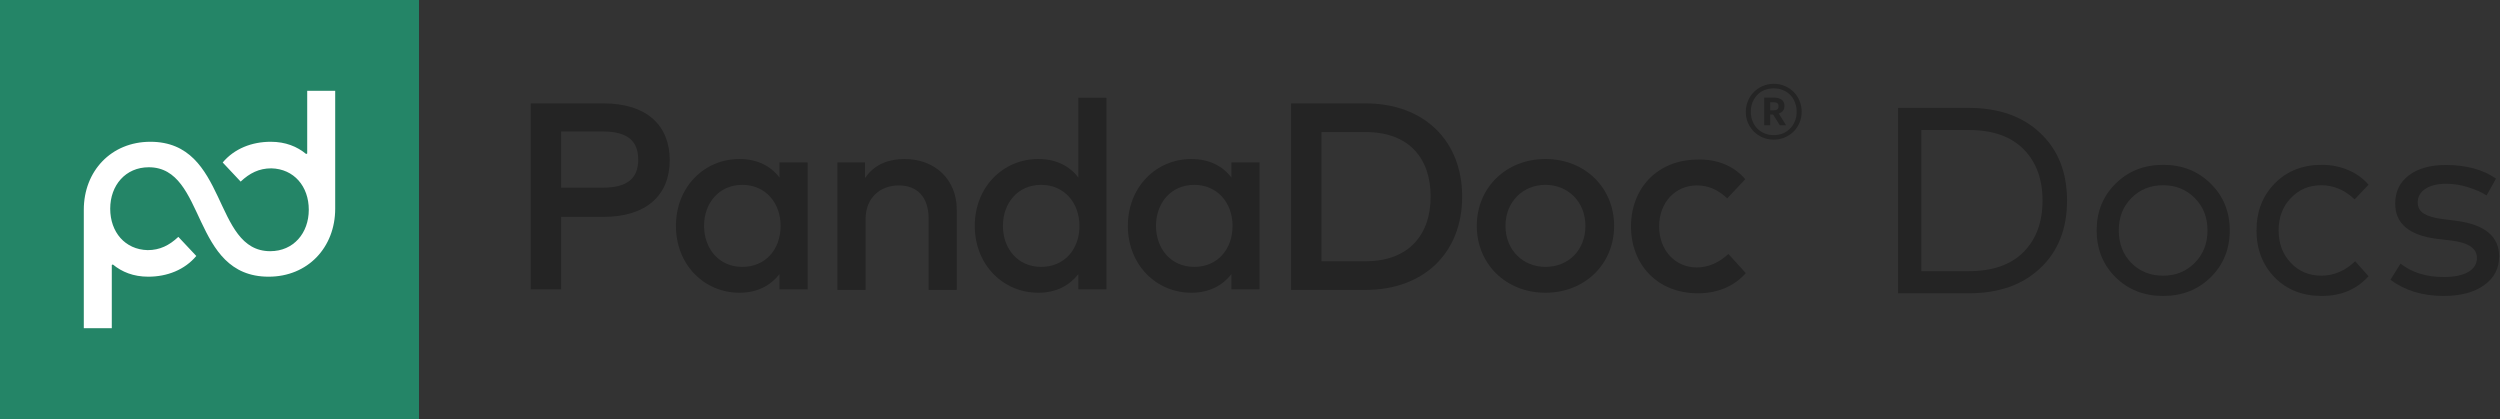 <svg width="179" height="30" viewBox="0 0 179 30" fill="none" xmlns="http://www.w3.org/2000/svg">
<rect x="0" y="0" width="179" height="30" fill="#333333" stroke="none"/>
<rect width="30" height="30" fill="#248567"/>
<path fill-rule="evenodd" clip-rule="evenodd" d="M21.996 10.988L21.92 11.026C21.277 10.493 20.445 10.151 19.387 10.151C18.025 10.151 16.777 10.645 15.945 11.634L17.231 13.003C17.874 12.395 18.555 12.053 19.424 12.053C21.05 12.091 22.109 13.346 22.109 15.019C22.109 16.692 21.013 17.985 19.349 17.985C15.189 17.985 16.361 10.151 10.765 10.151C7.966 10.151 6 12.243 6 15.019V23.5H8.004V18.974L8.08 18.936C8.723 19.469 9.555 19.811 10.613 19.811C11.975 19.811 13.223 19.317 14.055 18.328L12.769 16.959C12.126 17.567 11.445 17.909 10.576 17.909C8.95 17.871 7.891 16.616 7.891 14.943C7.891 13.27 8.987 11.976 10.651 11.976C14.811 11.976 13.639 19.811 19.235 19.811C22.034 19.811 24 17.719 24 14.943V6.5H21.996V10.988Z" fill="white"/>
<path fill-rule="evenodd" clip-rule="evenodd" d="M77.208 7V12.713C76.604 11.908 75.637 11.385 74.347 11.385C71.809 11.385 69.794 13.397 69.794 16.172C69.794 18.948 71.809 20.96 74.347 20.96C75.637 20.96 76.564 20.437 77.208 19.632V20.718H79.223V7H77.208ZM71.809 16.172C71.809 17.782 72.856 19.109 74.549 19.109C76.201 19.109 77.289 17.862 77.289 16.172C77.289 14.523 76.201 13.236 74.549 13.236C72.856 13.236 71.809 14.563 71.809 16.172Z" fill="#242424"/>
<path fill-rule="evenodd" clip-rule="evenodd" d="M40.176 15.529V20.718H38V7.402H43.198C46.301 7.402 47.953 8.971 47.953 11.466C47.953 13.96 46.301 15.529 43.198 15.529H40.176ZM40.176 9.414V13.437H43.158C44.891 13.437 45.697 12.793 45.697 11.425C45.697 10.057 44.891 9.414 43.158 9.414H40.176Z" fill="#242424"/>
<path fill-rule="evenodd" clip-rule="evenodd" d="M57.826 20.718H55.811V19.632C55.166 20.437 54.239 20.96 52.95 20.96C50.411 20.96 48.397 18.948 48.397 16.172C48.397 13.397 50.411 11.385 52.95 11.385C54.239 11.385 55.207 11.908 55.811 12.713V11.626H57.826V20.718ZM53.151 19.109C51.459 19.109 50.411 17.782 50.411 16.172C50.411 14.563 51.459 13.236 53.151 13.236C54.804 13.236 55.892 14.523 55.892 16.172C55.892 17.862 54.804 19.109 53.151 19.109Z" fill="#242424"/>
<path d="M68.504 15.006V20.759H66.49V15.649C66.49 14.121 65.684 13.276 64.354 13.276C63.064 13.276 61.976 14.121 61.976 15.69V20.759H59.962V11.626H61.936V12.753C62.661 11.667 63.79 11.385 64.757 11.385C66.973 11.385 68.504 12.874 68.504 15.006Z" fill="#242424"/>
<path fill-rule="evenodd" clip-rule="evenodd" d="M88.169 20.718H90.184V11.626H88.169V12.713C87.565 11.908 86.597 11.385 85.308 11.385C82.769 11.385 80.754 13.397 80.754 16.172C80.754 18.948 82.769 20.96 85.308 20.96C86.597 20.96 87.524 20.437 88.169 19.632V20.718ZM82.769 16.172C82.769 17.782 83.817 19.109 85.51 19.109C87.162 19.109 88.25 17.862 88.25 16.172C88.25 14.523 87.162 13.236 85.51 13.236C83.817 13.236 82.769 14.563 82.769 16.172Z" fill="#242424"/>
<path fill-rule="evenodd" clip-rule="evenodd" d="M104.691 14.081C104.691 10.057 101.95 7.402 97.76 7.402H92.441V20.759H97.76C101.95 20.759 104.691 18.103 104.691 14.081ZM94.617 9.454V18.707H97.76C100.903 18.707 102.434 16.776 102.434 14.081C102.434 11.345 100.903 9.454 97.76 9.454H94.617Z" fill="#242424"/>
<path fill-rule="evenodd" clip-rule="evenodd" d="M110.654 20.96C113.475 20.96 115.571 18.908 115.571 16.172C115.571 13.437 113.475 11.385 110.654 11.385C107.834 11.385 105.738 13.437 105.738 16.172C105.738 18.908 107.834 20.96 110.654 20.96ZM107.793 16.172C107.793 17.902 109.043 19.109 110.654 19.109C112.307 19.109 113.516 17.902 113.516 16.172C113.516 14.443 112.266 13.236 110.654 13.236C109.043 13.236 107.793 14.443 107.793 16.172Z" fill="#242424"/>
<path d="M123.67 14.201L124.96 12.833C124.154 11.868 122.905 11.385 121.575 11.425C118.673 11.425 116.78 13.477 116.78 16.213C116.78 18.948 118.673 21 121.575 21C122.945 21 124.154 20.517 125 19.552L123.751 18.184C123.146 18.747 122.381 19.149 121.494 19.149C119.963 19.149 118.794 17.942 118.794 16.213C118.794 14.483 119.963 13.276 121.494 13.276C122.34 13.276 123.025 13.598 123.67 14.201Z" fill="#242424"/>
<path d="M126.315 6.986H127.009C127.237 6.986 127.42 7.035 127.559 7.131C127.697 7.228 127.766 7.379 127.766 7.584V7.593C127.766 7.744 127.727 7.861 127.649 7.946C127.577 8.03 127.48 8.091 127.36 8.127L127.883 8.968H127.432L126.955 8.199H126.748V8.968H126.315V6.986ZM127 7.9C127.228 7.9 127.342 7.804 127.342 7.611V7.602C127.342 7.499 127.312 7.427 127.252 7.385C127.192 7.342 127.108 7.321 127 7.321H126.748V7.9H127ZM127 9.674C127.234 9.674 127.45 9.635 127.649 9.557C127.847 9.472 128.018 9.357 128.162 9.213C128.312 9.062 128.429 8.884 128.514 8.679C128.598 8.474 128.64 8.247 128.64 8C128.64 7.753 128.598 7.526 128.514 7.321C128.435 7.116 128.324 6.941 128.18 6.796C128.036 6.646 127.862 6.531 127.658 6.452C127.459 6.368 127.24 6.326 127 6.326C126.76 6.326 126.538 6.368 126.333 6.452C126.135 6.531 125.964 6.646 125.82 6.796C125.676 6.947 125.562 7.125 125.477 7.33C125.399 7.535 125.36 7.762 125.36 8.009C125.36 8.256 125.402 8.483 125.486 8.688C125.571 8.893 125.685 9.068 125.829 9.213C125.979 9.357 126.153 9.472 126.351 9.557C126.556 9.635 126.772 9.674 127 9.674ZM127 10C126.724 10 126.462 9.949 126.216 9.846C125.976 9.744 125.766 9.605 125.586 9.43C125.405 9.249 125.261 9.038 125.153 8.796C125.051 8.555 125 8.293 125 8.009C125 7.732 125.051 7.472 125.153 7.231C125.255 6.983 125.396 6.769 125.577 6.588C125.757 6.407 125.967 6.265 126.207 6.163C126.453 6.054 126.718 6 127 6C127.282 6 127.544 6.051 127.784 6.154C128.03 6.256 128.243 6.398 128.423 6.579C128.604 6.76 128.745 6.974 128.847 7.222C128.949 7.463 129 7.722 129 8C129 8.284 128.946 8.549 128.838 8.796C128.736 9.038 128.595 9.249 128.414 9.43C128.234 9.605 128.021 9.744 127.775 9.846C127.535 9.949 127.276 10 127 10Z" fill="#242424"/>
<path d="M178.04 13.993C177.698 13.771 177.265 13.579 176.741 13.414C176.222 13.244 175.688 13.158 175.138 13.158C174.519 13.158 174.026 13.278 173.659 13.519C173.292 13.759 173.109 14.084 173.109 14.495C173.109 14.843 173.254 15.108 173.545 15.292C173.842 15.475 174.278 15.605 174.854 15.681L175.897 15.813C177.926 16.085 178.94 16.935 178.94 18.364C178.94 19.224 178.58 19.91 177.86 20.422C177.145 20.934 176.175 21.19 174.949 21.19C173.457 21.19 172.192 20.804 171.156 20.033L171.876 18.876C172.698 19.515 173.725 19.834 174.958 19.834C175.71 19.834 176.295 19.717 176.712 19.483C177.136 19.243 177.348 18.901 177.348 18.459C177.348 17.789 176.744 17.378 175.536 17.226L174.493 17.103C172.496 16.85 171.497 16.009 171.497 14.581C171.497 13.721 171.823 13.044 172.474 12.552C173.131 12.058 174.013 11.812 175.119 11.812C176.579 11.812 177.777 12.137 178.713 12.789L178.04 13.993Z" fill="#242424"/>
<path d="M166.24 11.802C166.917 11.802 167.542 11.926 168.118 12.172C168.699 12.412 169.189 12.763 169.587 13.225L168.592 14.277C167.884 13.601 167.087 13.263 166.202 13.263C165.33 13.263 164.603 13.569 164.021 14.182C163.44 14.789 163.149 15.56 163.149 16.496C163.149 17.432 163.44 18.206 164.021 18.819C164.603 19.432 165.33 19.739 166.202 19.739C167.1 19.739 167.909 19.394 168.63 18.705L169.587 19.777C168.74 20.719 167.625 21.19 166.24 21.19C164.862 21.19 163.737 20.747 162.865 19.862C161.999 18.971 161.566 17.849 161.566 16.496C161.566 15.143 161.999 14.024 162.865 13.139C163.737 12.248 164.862 11.802 166.24 11.802Z" fill="#242424"/>
<path d="M151.476 13.149C152.38 12.251 153.515 11.802 154.88 11.802C156.246 11.802 157.381 12.251 158.285 13.149C159.195 14.04 159.65 15.156 159.65 16.496C159.65 17.836 159.195 18.955 158.285 19.853C157.381 20.744 156.246 21.19 154.88 21.19C153.515 21.19 152.38 20.744 151.476 19.853C150.572 18.955 150.12 17.836 150.12 16.496C150.12 15.156 150.572 14.04 151.476 13.149ZM154.88 13.263C153.97 13.263 153.212 13.569 152.605 14.182C152.004 14.789 151.704 15.56 151.704 16.496C151.704 17.438 152.004 18.215 152.605 18.829C153.212 19.436 153.97 19.739 154.88 19.739C155.784 19.739 156.54 19.432 157.147 18.819C157.754 18.206 158.057 17.432 158.057 16.496C158.057 15.56 157.754 14.789 157.147 14.182C156.54 13.569 155.784 13.263 154.88 13.263Z" fill="#242424"/>
<path d="M140.964 7.725C143.107 7.725 144.814 8.326 146.084 9.527C147.361 10.728 148 12.34 148 14.363C148 16.385 147.361 17.997 146.084 19.198C144.814 20.399 143.107 21 140.964 21H135.901V7.725H140.964ZM137.569 9.309V19.416H140.964C142.664 19.416 143.97 18.961 144.88 18.051C145.79 17.134 146.245 15.905 146.245 14.363C146.245 12.814 145.79 11.584 144.88 10.674C143.97 9.764 142.664 9.309 140.964 9.309H137.569Z" fill="#242424"/>
</svg>
